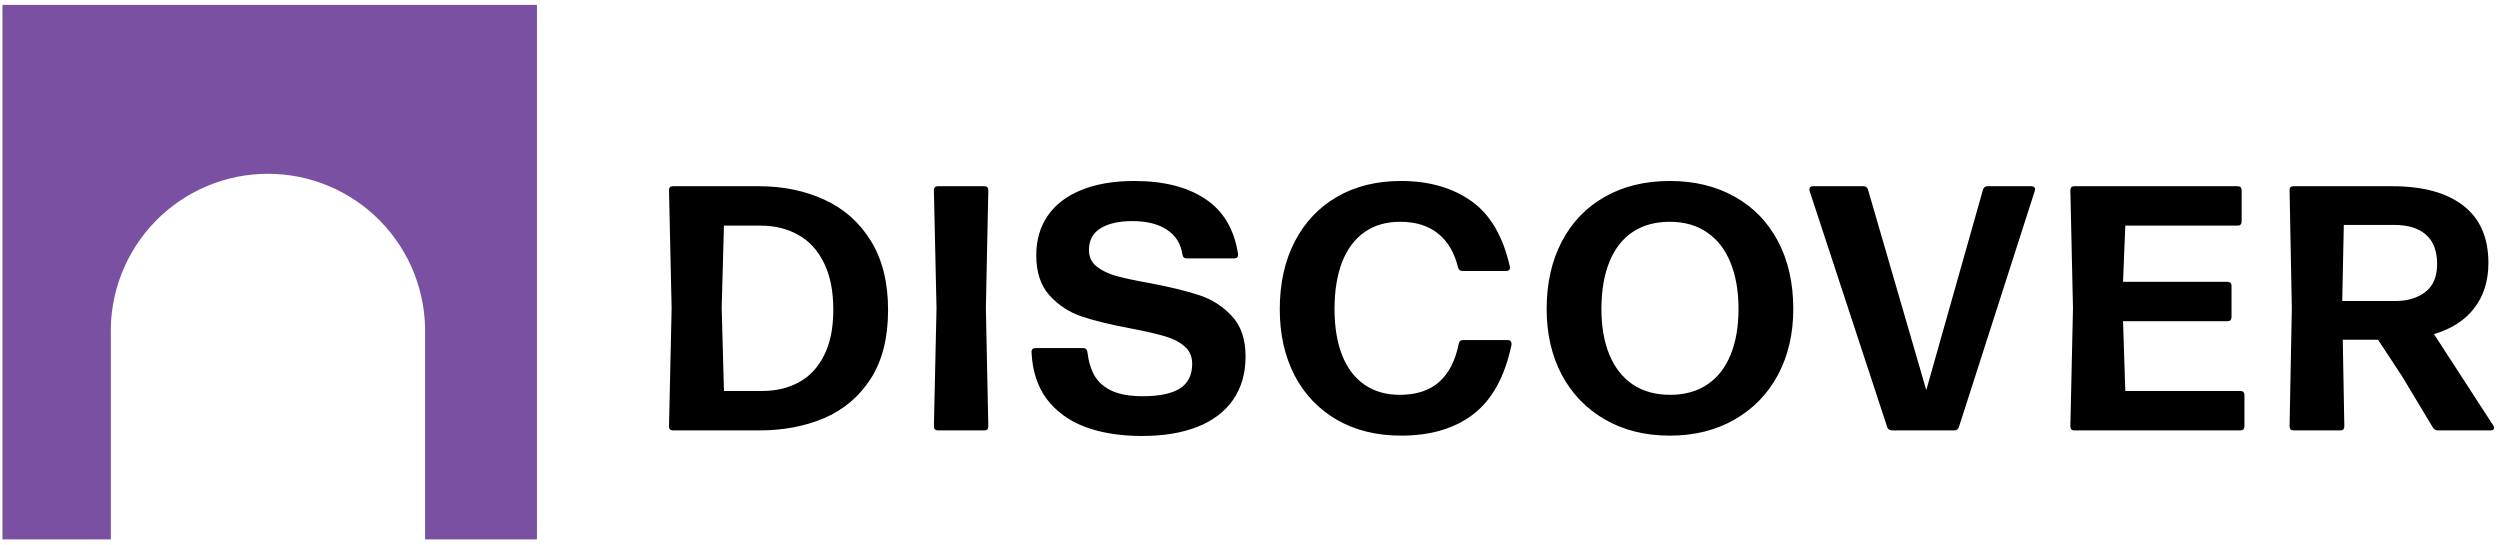<svg xmlns="http://www.w3.org/2000/svg" width="344" height="75" viewBox="0 0 344 75" fill="none"><path fill-rule="evenodd" clip-rule="evenodd" d="M0.333 0.673V74.223H15.253V46.158C15.17 43.267 15.668 40.389 16.717 37.694C17.766 34.999 19.345 32.542 21.36 30.468C23.376 28.394 25.787 26.745 28.451 25.62C31.114 24.494 33.977 23.914 36.869 23.914C39.761 23.914 42.624 24.494 45.288 25.62C47.951 26.745 50.362 28.394 52.378 30.468C54.393 32.542 55.972 34.999 57.021 37.694C58.07 40.389 58.568 43.267 58.486 46.158V74.223H73.884V0.673H0.333Z" fill="#7A51A2"></path><path d="M92.607 59.223C92.239 59.223 92.055 59.031 92.055 58.647L92.415 42.423L92.055 26.175C92.055 25.807 92.239 25.623 92.607 25.623H104.391C107.735 25.623 110.743 26.239 113.415 27.471C116.103 28.687 118.239 30.575 119.823 33.135C121.407 35.679 122.199 38.855 122.199 42.663C122.199 46.471 121.407 49.615 119.823 52.095C118.239 54.559 116.111 56.367 113.439 57.519C110.783 58.655 107.799 59.223 104.487 59.223H92.607ZM99.303 42.279L99.615 53.799H104.871C106.759 53.799 108.431 53.407 109.887 52.623C111.359 51.839 112.519 50.615 113.367 48.951C114.231 47.287 114.663 45.175 114.663 42.615C114.663 40.039 114.231 37.887 113.367 36.159C112.519 34.431 111.343 33.151 109.839 32.319C108.335 31.471 106.615 31.047 104.679 31.047H99.615L99.303 42.279ZM129.056 59.223C128.688 59.223 128.504 59.031 128.504 58.647L128.864 42.423L128.504 26.175C128.504 25.807 128.688 25.623 129.056 25.623H135.44C135.808 25.623 135.992 25.807 135.992 26.175L135.656 42.423L135.992 58.647C135.992 59.031 135.808 59.223 135.44 59.223H129.056ZM157.133 59.991C154.157 59.991 151.549 59.575 149.309 58.743C147.085 57.895 145.325 56.615 144.029 54.903C142.749 53.175 142.053 51.031 141.941 48.471C141.925 48.087 142.109 47.895 142.493 47.895H149.021C149.373 47.895 149.573 48.071 149.621 48.423C149.781 49.735 150.117 50.839 150.629 51.735C151.157 52.615 151.957 53.303 153.029 53.799C154.101 54.279 155.517 54.519 157.277 54.519C159.517 54.519 161.205 54.167 162.341 53.463C163.477 52.743 164.045 51.607 164.045 50.055C164.045 49.031 163.677 48.215 162.941 47.607C162.205 46.999 161.285 46.543 160.181 46.239C159.077 45.919 157.533 45.567 155.549 45.183C152.813 44.671 150.581 44.127 148.853 43.551C147.141 42.975 145.669 42.015 144.437 40.671C143.205 39.327 142.589 37.479 142.589 35.127C142.589 33.031 143.117 31.215 144.173 29.679C145.229 28.143 146.765 26.967 148.781 26.151C150.813 25.319 153.245 24.903 156.077 24.903C160.125 24.903 163.381 25.727 165.845 27.375C168.325 29.007 169.829 31.535 170.357 34.959C170.373 35.151 170.333 35.303 170.237 35.415C170.141 35.511 170.005 35.559 169.829 35.559H163.301C162.949 35.559 162.749 35.375 162.701 35.007C162.477 33.535 161.773 32.407 160.589 31.623C159.405 30.823 157.805 30.423 155.789 30.423C153.965 30.423 152.517 30.751 151.445 31.407C150.373 32.063 149.837 33.063 149.837 34.407C149.837 35.351 150.197 36.111 150.917 36.687C151.637 37.247 152.541 37.679 153.629 37.983C154.733 38.287 156.237 38.607 158.141 38.943C160.941 39.471 163.213 40.023 164.957 40.599C166.717 41.159 168.229 42.119 169.493 43.479C170.757 44.823 171.389 46.679 171.389 49.047C171.389 51.383 170.813 53.375 169.661 55.023C168.525 56.655 166.885 57.895 164.741 58.743C162.613 59.575 160.077 59.991 157.133 59.991ZM192.799 59.943C189.423 59.943 186.471 59.215 183.943 57.759C181.415 56.287 179.471 54.239 178.111 51.615C176.767 48.975 176.095 45.959 176.095 42.567C176.095 39.031 176.775 35.935 178.135 33.279C179.511 30.607 181.455 28.543 183.967 27.087C186.479 25.631 189.407 24.903 192.751 24.903C196.623 24.903 199.855 25.823 202.447 27.663C205.039 29.487 206.807 32.487 207.751 36.663L207.775 36.807C207.775 37.127 207.599 37.287 207.247 37.287H201.223C200.903 37.287 200.703 37.119 200.623 36.783C200.127 34.751 199.207 33.199 197.863 32.127C196.535 31.055 194.799 30.519 192.655 30.519C190.719 30.519 189.079 30.999 187.735 31.959C186.391 32.903 185.367 34.279 184.663 36.087C183.975 37.879 183.631 40.023 183.631 42.519C183.631 44.999 183.983 47.127 184.687 48.903C185.391 50.663 186.415 52.007 187.759 52.935C189.103 53.863 190.719 54.327 192.607 54.327C194.895 54.327 196.703 53.735 198.031 52.551C199.359 51.367 200.255 49.623 200.719 47.319C200.783 46.967 200.991 46.791 201.343 46.791H207.487C207.647 46.791 207.767 46.839 207.847 46.935C207.943 47.031 207.991 47.159 207.991 47.319C207.991 47.415 207.983 47.487 207.967 47.535C207.039 51.871 205.295 55.023 202.735 56.991C200.175 58.959 196.863 59.943 192.799 59.943ZM229.763 59.943C226.387 59.943 223.419 59.207 220.859 57.735C218.299 56.263 216.315 54.215 214.907 51.591C213.515 48.951 212.819 45.927 212.819 42.519C212.819 38.983 213.515 35.887 214.907 33.231C216.299 30.575 218.267 28.527 220.811 27.087C223.371 25.631 226.355 24.903 229.763 24.903C233.155 24.903 236.131 25.623 238.691 27.063C241.251 28.487 243.235 30.527 244.643 33.183C246.051 35.839 246.755 38.951 246.755 42.519C246.755 45.927 246.051 48.951 244.643 51.591C243.235 54.215 241.243 56.263 238.667 57.735C236.107 59.207 233.139 59.943 229.763 59.943ZM229.811 54.327C231.811 54.327 233.515 53.855 234.923 52.911C236.331 51.967 237.395 50.615 238.115 48.855C238.851 47.079 239.219 44.967 239.219 42.519C239.219 40.055 238.851 37.927 238.115 36.135C237.395 34.343 236.323 32.959 234.899 31.983C233.491 31.007 231.779 30.519 229.763 30.519C227.731 30.519 226.011 30.999 224.603 31.959C223.211 32.903 222.155 34.279 221.435 36.087C220.715 37.879 220.355 40.023 220.355 42.519C220.355 44.951 220.723 47.055 221.459 48.831C222.195 50.591 223.267 51.951 224.675 52.911C226.099 53.855 227.811 54.327 229.811 54.327ZM249 26.271C248.984 26.223 248.976 26.151 248.976 26.055C248.976 25.767 249.144 25.623 249.48 25.623H256.416C256.736 25.623 256.944 25.783 257.04 26.103L265.056 53.679L272.856 26.103C272.952 25.783 273.16 25.623 273.48 25.623H279.528C279.688 25.623 279.808 25.663 279.888 25.743C279.984 25.807 280.032 25.903 280.032 26.031C280.032 26.063 280.016 26.143 279.984 26.271L269.544 58.767C269.432 59.071 269.224 59.223 268.92 59.223H260.328C260.008 59.223 259.792 59.071 259.68 58.767L249 26.271ZM285.434 59.223C285.066 59.223 284.882 59.031 284.882 58.647L285.242 42.423L284.882 26.175C284.882 25.807 285.066 25.623 285.434 25.623H307.898C308.074 25.623 308.21 25.671 308.306 25.767C308.402 25.863 308.45 25.999 308.45 26.175V30.471C308.45 30.647 308.402 30.791 308.306 30.903C308.21 30.999 308.074 31.047 307.898 31.047H292.442L292.13 38.775H306.506C306.682 38.775 306.818 38.823 306.914 38.919C307.01 39.015 307.058 39.151 307.058 39.327V43.623C307.058 43.799 307.01 43.943 306.914 44.055C306.818 44.151 306.682 44.199 306.506 44.199H292.13L292.442 53.799H308.282C308.458 53.799 308.594 53.847 308.69 53.943C308.786 54.039 308.834 54.175 308.834 54.351V58.647C308.834 58.823 308.786 58.967 308.69 59.079C308.594 59.175 308.458 59.223 308.282 59.223H285.434ZM343.076 58.551C343.156 58.679 343.196 58.791 343.196 58.887C343.196 58.983 343.148 59.063 343.052 59.127C342.972 59.191 342.86 59.223 342.716 59.223H335.468C335.164 59.223 334.932 59.095 334.772 58.839L330.5 51.735L327.212 46.743H322.364L322.58 58.647C322.58 59.031 322.396 59.223 322.028 59.223H315.596C315.228 59.223 315.044 59.031 315.044 58.647L315.356 42.423L315.044 26.175C315.044 25.807 315.228 25.623 315.596 25.623H329.156C333.412 25.623 336.684 26.519 338.972 28.311C341.26 30.087 342.404 32.711 342.404 36.183C342.404 38.647 341.756 40.719 340.46 42.399C339.18 44.063 337.332 45.255 334.916 45.975L343.076 58.551ZM322.508 30.951L322.292 41.415H329.636C331.3 41.415 332.668 40.999 333.74 40.167C334.812 39.335 335.348 38.055 335.348 36.327C335.348 34.535 334.836 33.191 333.812 32.295C332.804 31.399 331.348 30.951 329.444 30.951H322.508Z" fill="black"></path></svg>
